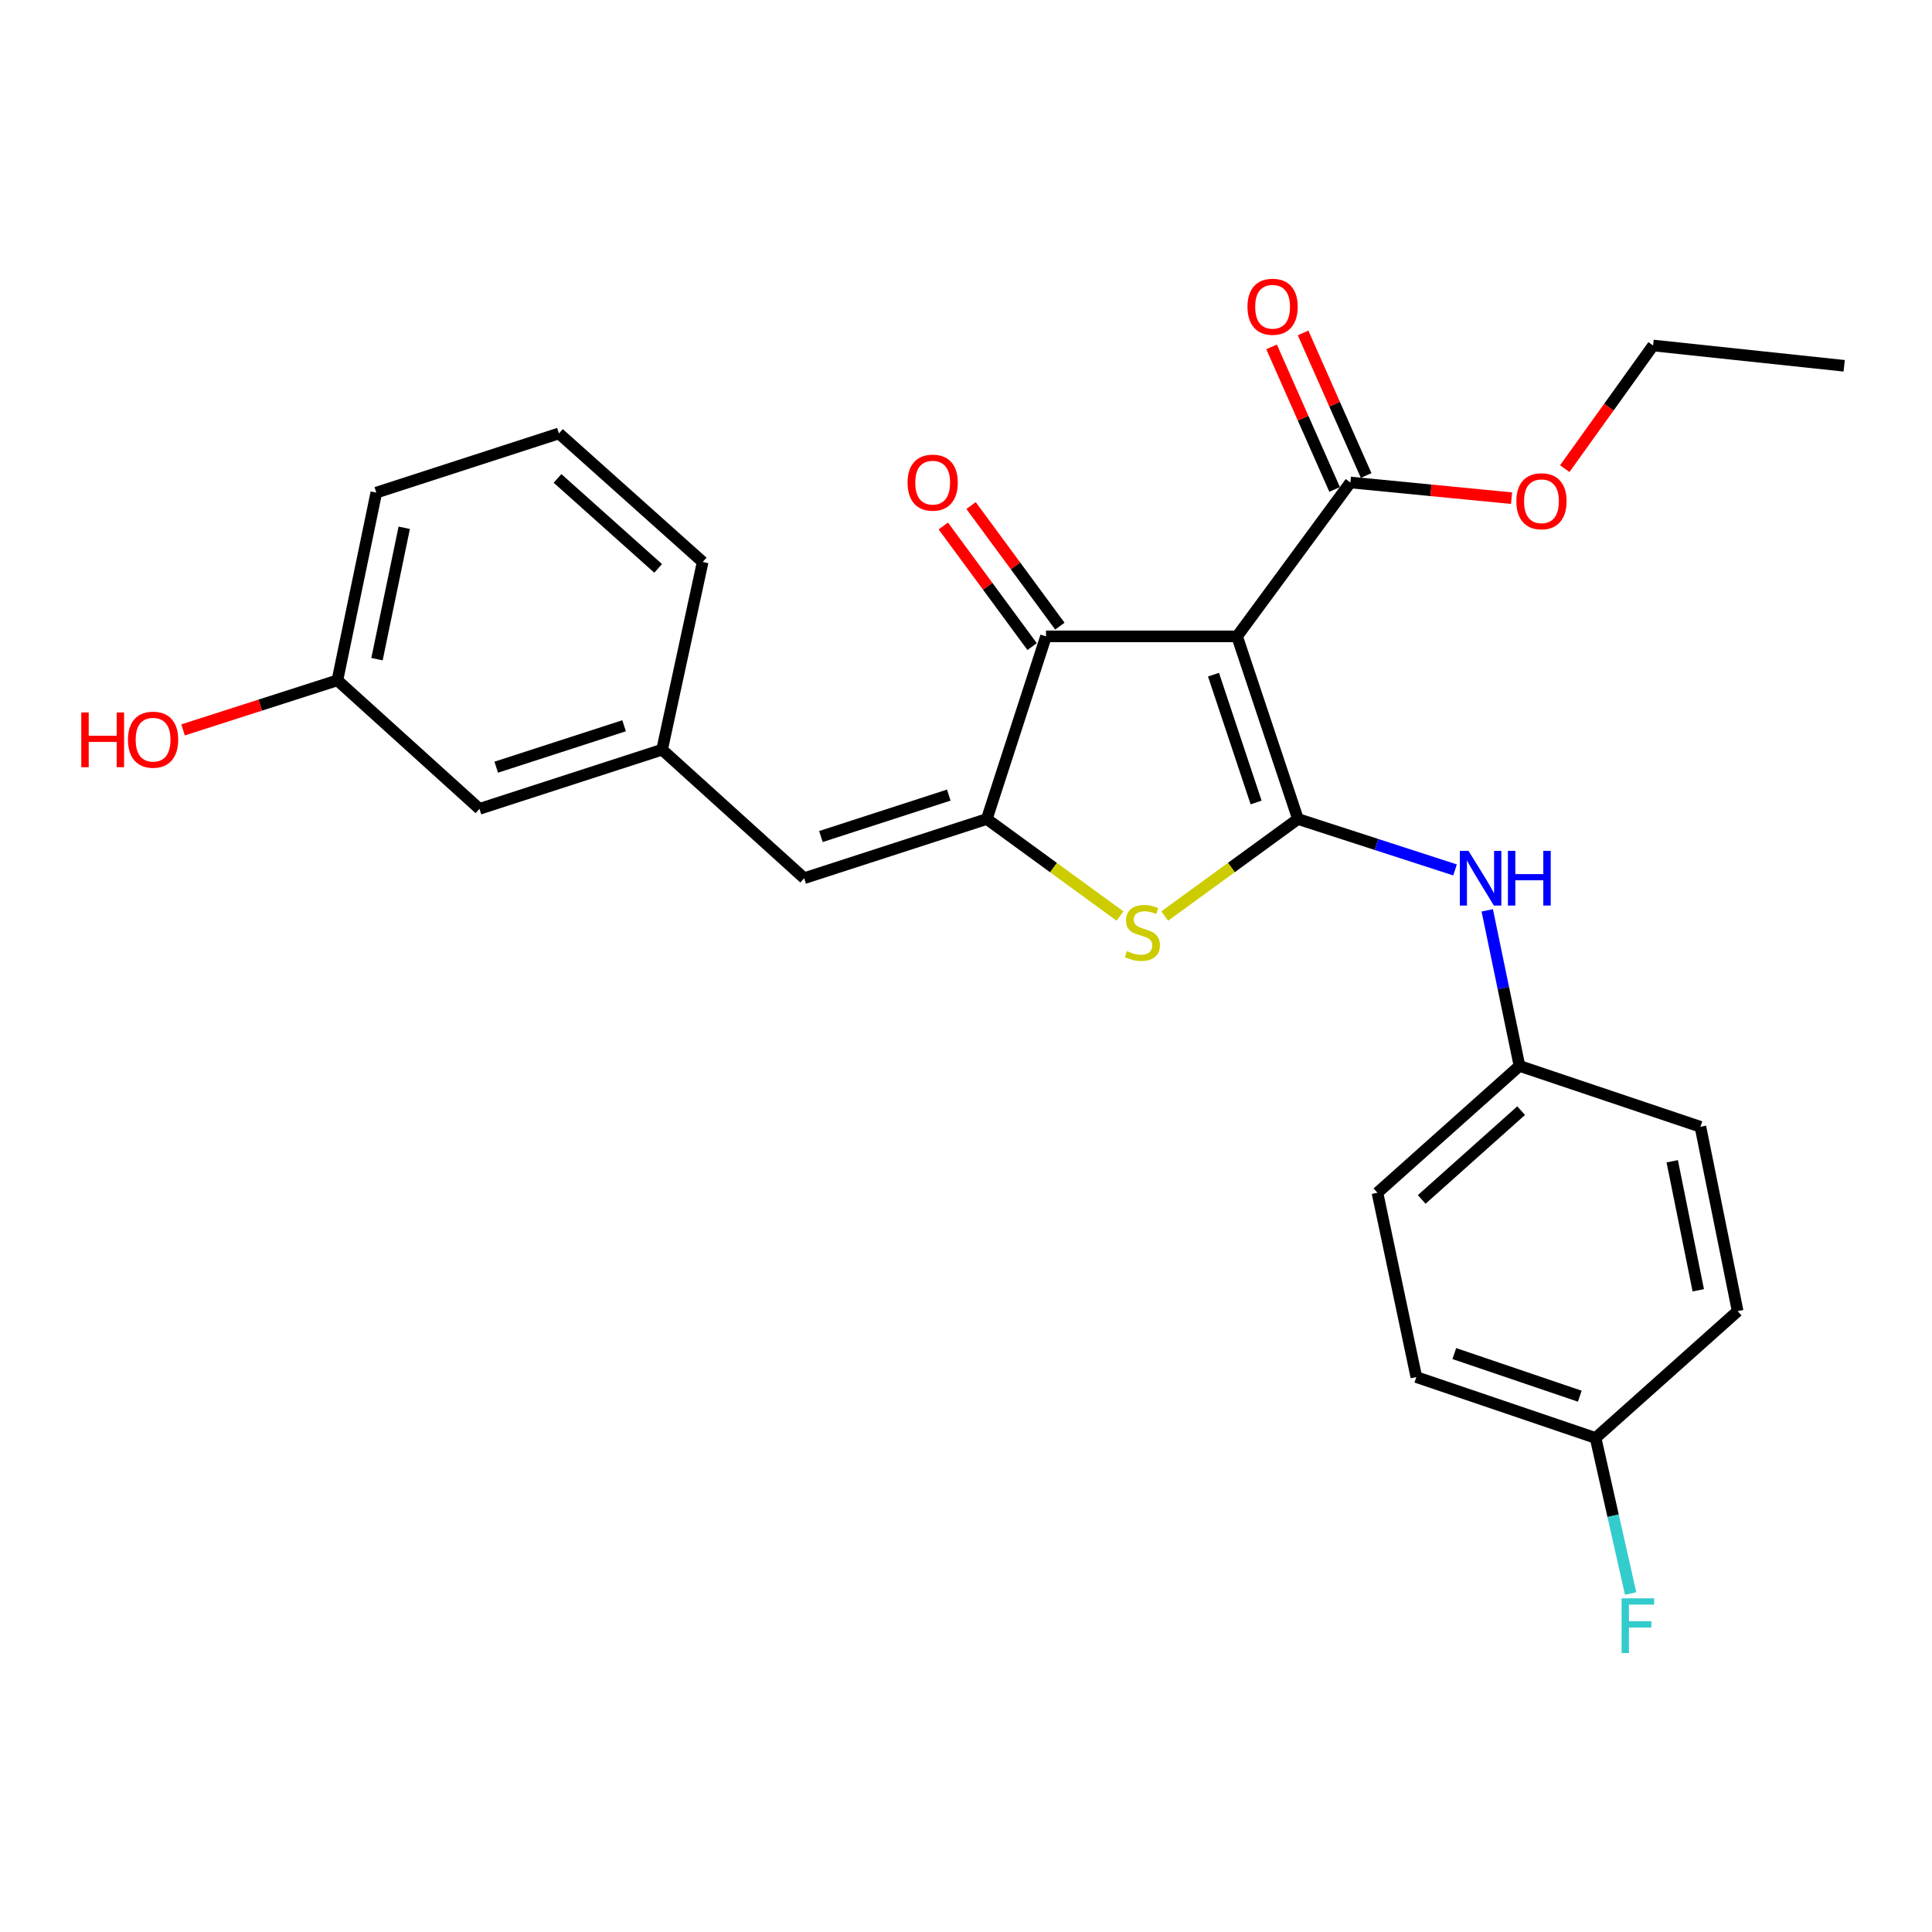 <?xml version='1.0' encoding='iso-8859-1'?>
<svg version='1.1' baseProfile='full'
              xmlns='http://www.w3.org/2000/svg'
                      xmlns:rdkit='http://www.rdkit.org/xml'
                      xmlns:xlink='http://www.w3.org/1999/xlink'
                  xml:space='preserve'
width='1000px' height='1000px' viewBox='0 0 1000 1000'>
<!-- END OF HEADER -->
<rect style='opacity:1.0;fill:#FFFFFF;stroke:none' width='1000' height='1000' x='0' y='0'> </rect>
<path class='bond-0' d='M 541.403,329.384 L 640.307,329.384' style='fill:none;fill-rule:evenodd;stroke:#000000;stroke-width:6px;stroke-linecap:butt;stroke-linejoin:miter;stroke-opacity:1' />
<path class='bond-1' d='M 541.403,329.384 L 510.764,423.917' style='fill:none;fill-rule:evenodd;stroke:#000000;stroke-width:6px;stroke-linecap:butt;stroke-linejoin:miter;stroke-opacity:1' />
<path class='bond-2' d='M 548.587,324.094 L 525.606,292.883' style='fill:none;fill-rule:evenodd;stroke:#000000;stroke-width:6px;stroke-linecap:butt;stroke-linejoin:miter;stroke-opacity:1' />
<path class='bond-2' d='M 525.606,292.883 L 502.625,261.673' style='fill:none;fill-rule:evenodd;stroke:#FF0000;stroke-width:6px;stroke-linecap:butt;stroke-linejoin:miter;stroke-opacity:1' />
<path class='bond-2' d='M 534.219,334.673 L 511.238,303.462' style='fill:none;fill-rule:evenodd;stroke:#000000;stroke-width:6px;stroke-linecap:butt;stroke-linejoin:miter;stroke-opacity:1' />
<path class='bond-2' d='M 511.238,303.462 L 488.257,272.251' style='fill:none;fill-rule:evenodd;stroke:#FF0000;stroke-width:6px;stroke-linecap:butt;stroke-linejoin:miter;stroke-opacity:1' />
<path class='bond-3' d='M 640.307,329.384 L 671.818,423.917' style='fill:none;fill-rule:evenodd;stroke:#000000;stroke-width:6px;stroke-linecap:butt;stroke-linejoin:miter;stroke-opacity:1' />
<path class='bond-3' d='M 628.108,349.206 L 650.165,415.379' style='fill:none;fill-rule:evenodd;stroke:#000000;stroke-width:6px;stroke-linecap:butt;stroke-linejoin:miter;stroke-opacity:1' />
<path class='bond-4' d='M 640.307,329.384 L 698.958,249.729' style='fill:none;fill-rule:evenodd;stroke:#000000;stroke-width:6px;stroke-linecap:butt;stroke-linejoin:miter;stroke-opacity:1' />
<path class='bond-5' d='M 671.818,423.917 L 637.34,449.029' style='fill:none;fill-rule:evenodd;stroke:#000000;stroke-width:6px;stroke-linecap:butt;stroke-linejoin:miter;stroke-opacity:1' />
<path class='bond-5' d='M 637.34,449.029 L 602.862,474.14' style='fill:none;fill-rule:evenodd;stroke:#CCCC00;stroke-width:6px;stroke-linecap:butt;stroke-linejoin:miter;stroke-opacity:1' />
<path class='bond-6' d='M 671.818,423.917 L 712.473,437.093' style='fill:none;fill-rule:evenodd;stroke:#000000;stroke-width:6px;stroke-linecap:butt;stroke-linejoin:miter;stroke-opacity:1' />
<path class='bond-6' d='M 712.473,437.093 L 753.127,450.27' style='fill:none;fill-rule:evenodd;stroke:#0000FF;stroke-width:6px;stroke-linecap:butt;stroke-linejoin:miter;stroke-opacity:1' />
<path class='bond-7' d='M 579.721,474.14 L 545.243,449.029' style='fill:none;fill-rule:evenodd;stroke:#CCCC00;stroke-width:6px;stroke-linecap:butt;stroke-linejoin:miter;stroke-opacity:1' />
<path class='bond-7' d='M 545.243,449.029 L 510.764,423.917' style='fill:none;fill-rule:evenodd;stroke:#000000;stroke-width:6px;stroke-linecap:butt;stroke-linejoin:miter;stroke-opacity:1' />
<path class='bond-8' d='M 510.764,423.917 L 416.231,454.556' style='fill:none;fill-rule:evenodd;stroke:#000000;stroke-width:6px;stroke-linecap:butt;stroke-linejoin:miter;stroke-opacity:1' />
<path class='bond-8' d='M 491.083,411.54 L 424.91,432.987' style='fill:none;fill-rule:evenodd;stroke:#000000;stroke-width:6px;stroke-linecap:butt;stroke-linejoin:miter;stroke-opacity:1' />
<path class='bond-9' d='M 698.958,249.729 L 740.668,253.792' style='fill:none;fill-rule:evenodd;stroke:#000000;stroke-width:6px;stroke-linecap:butt;stroke-linejoin:miter;stroke-opacity:1' />
<path class='bond-9' d='M 740.668,253.792 L 782.378,257.855' style='fill:none;fill-rule:evenodd;stroke:#FF0000;stroke-width:6px;stroke-linecap:butt;stroke-linejoin:miter;stroke-opacity:1' />
<path class='bond-10' d='M 707.117,246.121 L 690.8,209.228' style='fill:none;fill-rule:evenodd;stroke:#000000;stroke-width:6px;stroke-linecap:butt;stroke-linejoin:miter;stroke-opacity:1' />
<path class='bond-10' d='M 690.8,209.228 L 674.482,172.335' style='fill:none;fill-rule:evenodd;stroke:#FF0000;stroke-width:6px;stroke-linecap:butt;stroke-linejoin:miter;stroke-opacity:1' />
<path class='bond-10' d='M 690.8,253.338 L 674.482,216.445' style='fill:none;fill-rule:evenodd;stroke:#000000;stroke-width:6px;stroke-linecap:butt;stroke-linejoin:miter;stroke-opacity:1' />
<path class='bond-10' d='M 674.482,216.445 L 658.165,179.552' style='fill:none;fill-rule:evenodd;stroke:#FF0000;stroke-width:6px;stroke-linecap:butt;stroke-linejoin:miter;stroke-opacity:1' />
<path class='bond-11' d='M 248.169,418.663 L 342.702,388.035' style='fill:none;fill-rule:evenodd;stroke:#000000;stroke-width:6px;stroke-linecap:butt;stroke-linejoin:miter;stroke-opacity:1' />
<path class='bond-11' d='M 256.85,397.096 L 323.023,375.656' style='fill:none;fill-rule:evenodd;stroke:#000000;stroke-width:6px;stroke-linecap:butt;stroke-linejoin:miter;stroke-opacity:1' />
<path class='bond-12' d='M 248.169,418.663 L 174.64,352.142' style='fill:none;fill-rule:evenodd;stroke:#000000;stroke-width:6px;stroke-linecap:butt;stroke-linejoin:miter;stroke-opacity:1' />
<path class='bond-13' d='M 769.8,471.196 L 778.141,511.456' style='fill:none;fill-rule:evenodd;stroke:#0000FF;stroke-width:6px;stroke-linecap:butt;stroke-linejoin:miter;stroke-opacity:1' />
<path class='bond-13' d='M 778.141,511.456 L 786.483,551.716' style='fill:none;fill-rule:evenodd;stroke:#000000;stroke-width:6px;stroke-linecap:butt;stroke-linejoin:miter;stroke-opacity:1' />
<path class='bond-14' d='M 416.231,454.556 L 342.702,388.035' style='fill:none;fill-rule:evenodd;stroke:#000000;stroke-width:6px;stroke-linecap:butt;stroke-linejoin:miter;stroke-opacity:1' />
<path class='bond-15' d='M 342.702,388.035 L 363.706,290.875' style='fill:none;fill-rule:evenodd;stroke:#000000;stroke-width:6px;stroke-linecap:butt;stroke-linejoin:miter;stroke-opacity:1' />
<path class='bond-16' d='M 174.64,352.142 L 134.69,364.972' style='fill:none;fill-rule:evenodd;stroke:#000000;stroke-width:6px;stroke-linecap:butt;stroke-linejoin:miter;stroke-opacity:1' />
<path class='bond-16' d='M 134.69,364.972 L 94.74,377.802' style='fill:none;fill-rule:evenodd;stroke:#FF0000;stroke-width:6px;stroke-linecap:butt;stroke-linejoin:miter;stroke-opacity:1' />
<path class='bond-17' d='M 174.64,352.142 L 194.772,254.983' style='fill:none;fill-rule:evenodd;stroke:#000000;stroke-width:6px;stroke-linecap:butt;stroke-linejoin:miter;stroke-opacity:1' />
<path class='bond-17' d='M 195.131,341.188 L 209.223,273.177' style='fill:none;fill-rule:evenodd;stroke:#000000;stroke-width:6px;stroke-linecap:butt;stroke-linejoin:miter;stroke-opacity:1' />
<path class='bond-18' d='M 733.096,712.77 L 825.875,744.291' style='fill:none;fill-rule:evenodd;stroke:#000000;stroke-width:6px;stroke-linecap:butt;stroke-linejoin:miter;stroke-opacity:1' />
<path class='bond-18' d='M 752.752,700.604 L 817.697,722.669' style='fill:none;fill-rule:evenodd;stroke:#000000;stroke-width:6px;stroke-linecap:butt;stroke-linejoin:miter;stroke-opacity:1' />
<path class='bond-19' d='M 733.096,712.77 L 712.964,617.364' style='fill:none;fill-rule:evenodd;stroke:#000000;stroke-width:6px;stroke-linecap:butt;stroke-linejoin:miter;stroke-opacity:1' />
<path class='bond-20' d='M 825.875,744.291 L 899.404,678.642' style='fill:none;fill-rule:evenodd;stroke:#000000;stroke-width:6px;stroke-linecap:butt;stroke-linejoin:miter;stroke-opacity:1' />
<path class='bond-21' d='M 825.875,744.291 L 834.942,784.546' style='fill:none;fill-rule:evenodd;stroke:#000000;stroke-width:6px;stroke-linecap:butt;stroke-linejoin:miter;stroke-opacity:1' />
<path class='bond-21' d='M 834.942,784.546 L 844.01,824.801' style='fill:none;fill-rule:evenodd;stroke:#33CCCC;stroke-width:6px;stroke-linecap:butt;stroke-linejoin:miter;stroke-opacity:1' />
<path class='bond-22' d='M 809.914,242.566 L 832.777,210.696' style='fill:none;fill-rule:evenodd;stroke:#FF0000;stroke-width:6px;stroke-linecap:butt;stroke-linejoin:miter;stroke-opacity:1' />
<path class='bond-22' d='M 832.777,210.696 L 855.641,178.827' style='fill:none;fill-rule:evenodd;stroke:#000000;stroke-width:6px;stroke-linecap:butt;stroke-linejoin:miter;stroke-opacity:1' />
<path class='bond-23' d='M 855.641,178.827 L 954.545,189.334' style='fill:none;fill-rule:evenodd;stroke:#000000;stroke-width:6px;stroke-linecap:butt;stroke-linejoin:miter;stroke-opacity:1' />
<path class='bond-24' d='M 899.404,678.642 L 880.144,583.227' style='fill:none;fill-rule:evenodd;stroke:#000000;stroke-width:6px;stroke-linecap:butt;stroke-linejoin:miter;stroke-opacity:1' />
<path class='bond-24' d='M 879.025,667.86 L 865.544,601.069' style='fill:none;fill-rule:evenodd;stroke:#000000;stroke-width:6px;stroke-linecap:butt;stroke-linejoin:miter;stroke-opacity:1' />
<path class='bond-25' d='M 880.144,583.227 L 786.483,551.716' style='fill:none;fill-rule:evenodd;stroke:#000000;stroke-width:6px;stroke-linecap:butt;stroke-linejoin:miter;stroke-opacity:1' />
<path class='bond-26' d='M 786.483,551.716 L 712.964,617.364' style='fill:none;fill-rule:evenodd;stroke:#000000;stroke-width:6px;stroke-linecap:butt;stroke-linejoin:miter;stroke-opacity:1' />
<path class='bond-26' d='M 787.339,574.871 L 735.876,620.825' style='fill:none;fill-rule:evenodd;stroke:#000000;stroke-width:6px;stroke-linecap:butt;stroke-linejoin:miter;stroke-opacity:1' />
<path class='bond-27' d='M 289.305,224.344 L 363.706,290.875' style='fill:none;fill-rule:evenodd;stroke:#000000;stroke-width:6px;stroke-linecap:butt;stroke-linejoin:miter;stroke-opacity:1' />
<path class='bond-27' d='M 288.572,247.623 L 340.653,294.195' style='fill:none;fill-rule:evenodd;stroke:#000000;stroke-width:6px;stroke-linecap:butt;stroke-linejoin:miter;stroke-opacity:1' />
<path class='bond-28' d='M 289.305,224.344 L 194.772,254.983' style='fill:none;fill-rule:evenodd;stroke:#000000;stroke-width:6px;stroke-linecap:butt;stroke-linejoin:miter;stroke-opacity:1' />
<path  class='atom-3' d='M 583.291 492.288
Q 583.611 492.408, 584.931 492.968
Q 586.251 493.528, 587.691 493.888
Q 589.171 494.208, 590.611 494.208
Q 593.291 494.208, 594.851 492.928
Q 596.411 491.608, 596.411 489.328
Q 596.411 487.768, 595.611 486.808
Q 594.851 485.848, 593.651 485.328
Q 592.451 484.808, 590.451 484.208
Q 587.931 483.448, 586.411 482.728
Q 584.931 482.008, 583.851 480.488
Q 582.811 478.968, 582.811 476.408
Q 582.811 472.848, 585.211 470.648
Q 587.651 468.448, 592.451 468.448
Q 595.731 468.448, 599.451 470.008
L 598.531 473.088
Q 595.131 471.688, 592.571 471.688
Q 589.811 471.688, 588.291 472.848
Q 586.771 473.968, 586.811 475.928
Q 586.811 477.448, 587.571 478.368
Q 588.371 479.288, 589.491 479.808
Q 590.651 480.328, 592.571 480.928
Q 595.131 481.728, 596.651 482.528
Q 598.171 483.328, 599.251 484.968
Q 600.371 486.568, 600.371 489.328
Q 600.371 493.248, 597.731 495.368
Q 595.131 497.448, 590.771 497.448
Q 588.251 497.448, 586.331 496.888
Q 584.451 496.368, 582.211 495.448
L 583.291 492.288
' fill='#CCCC00'/>
<path  class='atom-5' d='M 469.752 249.809
Q 469.752 243.009, 473.112 239.209
Q 476.472 235.409, 482.752 235.409
Q 489.032 235.409, 492.392 239.209
Q 495.752 243.009, 495.752 249.809
Q 495.752 256.689, 492.352 260.609
Q 488.952 264.489, 482.752 264.489
Q 476.512 264.489, 473.112 260.609
Q 469.752 256.729, 469.752 249.809
M 482.752 261.289
Q 487.072 261.289, 489.392 258.409
Q 491.752 255.489, 491.752 249.809
Q 491.752 244.249, 489.392 241.449
Q 487.072 238.609, 482.752 238.609
Q 478.432 238.609, 476.072 241.409
Q 473.752 244.209, 473.752 249.809
Q 473.752 255.529, 476.072 258.409
Q 478.432 261.289, 482.752 261.289
' fill='#FF0000'/>
<path  class='atom-8' d='M 645.695 158.775
Q 645.695 151.975, 649.055 148.175
Q 652.415 144.375, 658.695 144.375
Q 664.975 144.375, 668.335 148.175
Q 671.695 151.975, 671.695 158.775
Q 671.695 165.655, 668.295 169.575
Q 664.895 173.455, 658.695 173.455
Q 652.455 173.455, 649.055 169.575
Q 645.695 165.695, 645.695 158.775
M 658.695 170.255
Q 663.015 170.255, 665.335 167.375
Q 667.695 164.455, 667.695 158.775
Q 667.695 153.215, 665.335 150.415
Q 663.015 147.575, 658.695 147.575
Q 654.375 147.575, 652.015 150.375
Q 649.695 153.175, 649.695 158.775
Q 649.695 164.495, 652.015 167.375
Q 654.375 170.255, 658.695 170.255
' fill='#FF0000'/>
<path  class='atom-9' d='M 760.092 440.396
L 769.372 455.396
Q 770.292 456.876, 771.772 459.556
Q 773.252 462.236, 773.332 462.396
L 773.332 440.396
L 777.092 440.396
L 777.092 468.716
L 773.212 468.716
L 763.252 452.316
Q 762.092 450.396, 760.852 448.196
Q 759.652 445.996, 759.292 445.316
L 759.292 468.716
L 755.612 468.716
L 755.612 440.396
L 760.092 440.396
' fill='#0000FF'/>
<path  class='atom-9' d='M 780.492 440.396
L 784.332 440.396
L 784.332 452.436
L 798.812 452.436
L 798.812 440.396
L 802.652 440.396
L 802.652 468.716
L 798.812 468.716
L 798.812 455.636
L 784.332 455.636
L 784.332 468.716
L 780.492 468.716
L 780.492 440.396
' fill='#0000FF'/>
<path  class='atom-15' d='M 784.863 259.444
Q 784.863 252.644, 788.223 248.844
Q 791.583 245.044, 797.863 245.044
Q 804.143 245.044, 807.503 248.844
Q 810.863 252.644, 810.863 259.444
Q 810.863 266.324, 807.463 270.244
Q 804.063 274.124, 797.863 274.124
Q 791.623 274.124, 788.223 270.244
Q 784.863 266.364, 784.863 259.444
M 797.863 270.924
Q 802.183 270.924, 804.503 268.044
Q 806.863 265.124, 806.863 259.444
Q 806.863 253.884, 804.503 251.084
Q 802.183 248.244, 797.863 248.244
Q 793.543 248.244, 791.183 251.044
Q 788.863 253.844, 788.863 259.444
Q 788.863 265.164, 791.183 268.044
Q 793.543 270.924, 797.863 270.924
' fill='#FF0000'/>
<path  class='atom-22' d='M 839.341 827.29
L 856.181 827.29
L 856.181 830.53
L 843.141 830.53
L 843.141 839.13
L 854.741 839.13
L 854.741 842.41
L 843.141 842.41
L 843.141 855.61
L 839.341 855.61
L 839.341 827.29
' fill='#33CCCC'/>
<path  class='atom-23' d='M 42.075 368.781
L 45.915 368.781
L 45.915 380.821
L 60.395 380.821
L 60.395 368.781
L 64.235 368.781
L 64.235 397.101
L 60.395 397.101
L 60.395 384.021
L 45.915 384.021
L 45.915 397.101
L 42.075 397.101
L 42.075 368.781
' fill='#FF0000'/>
<path  class='atom-23' d='M 66.235 382.861
Q 66.235 376.061, 69.595 372.261
Q 72.955 368.461, 79.235 368.461
Q 85.515 368.461, 88.875 372.261
Q 92.235 376.061, 92.235 382.861
Q 92.235 389.741, 88.835 393.661
Q 85.435 397.541, 79.235 397.541
Q 72.995 397.541, 69.595 393.661
Q 66.235 389.781, 66.235 382.861
M 79.235 394.341
Q 83.555 394.341, 85.875 391.461
Q 88.235 388.541, 88.235 382.861
Q 88.235 377.301, 85.875 374.501
Q 83.555 371.661, 79.235 371.661
Q 74.915 371.661, 72.555 374.461
Q 70.235 377.261, 70.235 382.861
Q 70.235 388.581, 72.555 391.461
Q 74.915 394.341, 79.235 394.341
' fill='#FF0000'/>
</svg>
